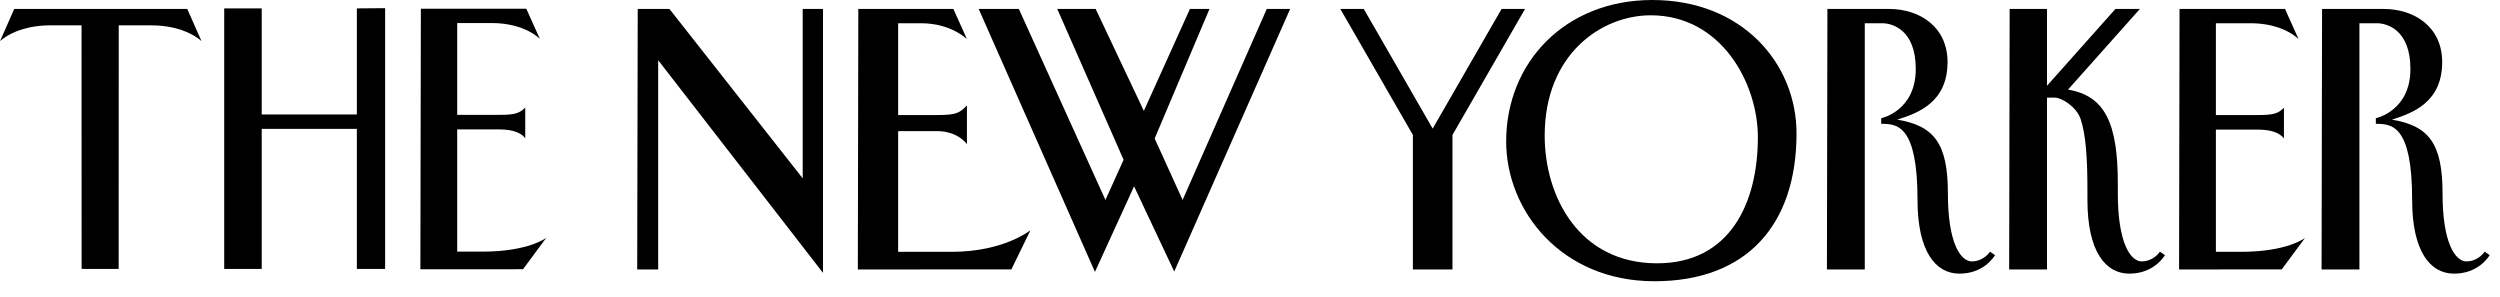 <svg xmlns="http://www.w3.org/2000/svg" fill="none" viewBox="0 0 143 17" height="17" width="143">
<path fill="black" d="M12.825 0.48H14.97V6.546H20.412V0.48L22.029 0.467V15.383H20.412V7.37H14.97V15.383H12.825V0.48Z"></path>
<path fill="black" d="M36.478 0.51H38.29L45.914 10.199V0.51H47.076V15.608L37.648 3.444V15.412L36.448 15.412L36.478 0.51Z"></path>
<path fill="black" d="M49.096 0.51H54.532L55.309 2.236C55.309 2.236 54.398 1.33 52.691 1.33C51.483 1.33 51.374 1.33 51.374 1.33V6.58C51.374 6.58 52.461 6.58 53.583 6.58C54.706 6.58 54.872 6.47 55.309 6.034V8.248C55.309 8.248 54.82 7.5 53.583 7.5C52.346 7.5 51.374 7.5 51.374 7.5V14.404C51.374 14.404 53.842 14.404 54.446 14.404C57.423 14.404 58.943 13.167 58.943 13.167L57.85 15.411L49.068 15.412L49.096 0.51Z"></path>
<path fill="black" d="M124.67 0.51H130.701L131.478 2.236C131.478 2.236 130.626 1.329 128.734 1.329C127.526 1.329 126.749 1.329 126.749 1.329V6.58C126.749 6.58 128.036 6.58 129.157 6.58C130.033 6.58 130.304 6.501 130.641 6.165V7.93C130.641 7.93 130.394 7.414 129.157 7.414C127.92 7.414 126.749 7.414 126.749 7.414V14.404C126.749 14.404 127.601 14.404 128.205 14.404C130.829 14.404 131.843 13.614 131.843 13.614L130.514 15.411L124.643 15.412L124.67 0.51Z"></path>
<path fill="black" d="M24.073 0.5H30.105L30.881 2.225C30.881 2.225 30.029 1.319 28.137 1.319C26.929 1.319 26.152 1.319 26.152 1.319V6.569C26.152 6.569 27.439 6.569 28.561 6.569C29.436 6.569 29.707 6.49 30.044 6.154V7.919C30.044 7.919 29.797 7.403 28.561 7.403C27.323 7.403 26.152 7.403 26.152 7.403V14.393C26.152 14.393 27.004 14.393 27.608 14.393C30.232 14.393 31.246 13.603 31.246 13.603L29.917 15.4L24.046 15.402L24.073 0.5Z"></path>
<path fill="black" d="M10.711 0.51H6.792H0.815L0 2.355C0 2.355 0.895 1.449 2.881 1.449C4.205 1.449 4.231 1.449 4.664 1.448L4.668 15.381L6.788 15.383L6.792 1.449C6.792 1.449 7.378 1.449 8.646 1.449C10.633 1.449 11.527 2.355 11.527 2.355L10.711 0.51Z"></path>
<path fill="black" d="M55.98 0.51H58.277L63.231 11.437L64.27 9.14L60.474 0.51H62.671L65.428 6.343L68.065 0.51H69.184L66.047 7.921L67.645 11.437L72.46 0.51H73.798L67.166 15.532L64.869 10.658L62.631 15.552L55.98 0.51Z"></path>
<path fill="black" d="M94.513 0C99.644 0 102.761 3.616 102.761 7.636C102.761 12.825 99.945 16.087 94.634 16.087C89.322 16.087 86.153 12.073 86.153 8.089C86.153 3.592 89.504 0 94.513 0ZM88.356 7.757C88.356 11.245 90.321 15.061 94.785 15.061C98.91 15.061 100.55 11.68 100.55 7.847C100.55 4.773 98.467 0.875 94.423 0.875C91.589 0.875 88.356 3.111 88.356 7.757Z"></path>
<path fill="black" d="M104.528 0.51C104.528 0.51 106.645 0.51 108.023 0.51C109.863 0.51 111.399 1.577 111.399 3.547C111.399 5.87 109.688 6.473 108.523 6.843C110.641 7.196 111.419 8.211 111.419 11.058C111.419 13.898 112.142 14.953 112.793 14.953C113.294 14.953 113.686 14.622 113.825 14.394L114.116 14.593C114.031 14.727 113.443 15.652 112.079 15.652C110.72 15.652 109.682 14.394 109.682 11.437C109.682 7.163 108.526 7.082 107.604 7.082V6.763C107.632 6.756 109.582 6.339 109.582 3.946C109.582 1.684 108.223 1.329 107.664 1.329C107.504 1.329 106.665 1.329 106.665 1.329V15.412H104.5L104.528 0.51Z"></path>
<path fill="black" d="M132.822 0.51C132.822 0.51 134.939 0.51 136.317 0.51C138.157 0.51 139.693 1.577 139.693 3.547C139.693 5.87 137.982 6.473 136.817 6.843C138.935 7.196 139.713 8.211 139.713 11.058C139.713 13.898 140.436 14.953 141.087 14.953C141.588 14.953 141.98 14.622 142.119 14.394L142.41 14.593C142.325 14.727 141.737 15.652 140.372 15.652C139.014 15.652 137.975 14.394 137.975 11.437C137.975 7.163 136.82 7.082 135.898 7.082V6.763C135.926 6.756 137.876 6.339 137.876 3.946C137.876 1.684 136.517 1.329 135.958 1.329C135.798 1.329 134.959 1.329 134.959 1.329V15.412H132.794L132.822 0.51Z"></path>
<path fill="black" d="M121.139 11.058C121.139 13.898 121.861 14.953 122.513 14.953C123.014 14.953 123.405 14.622 123.544 14.394L123.836 14.593C123.75 14.726 123.162 15.652 121.798 15.652C120.44 15.652 119.401 14.394 119.401 11.437V10.838C119.401 9.076 119.315 7.701 119.009 6.801C118.773 6.104 117.916 5.584 117.548 5.584L117.089 5.585V15.412H114.924L114.952 0.51H117.089V4.905L121.004 0.51H122.403L118.29 5.126C120.409 5.479 121.139 7.059 121.139 10.478V11.058Z"></path>
<path fill="black" d="M83.081 15.412V7.719L87.233 0.51H85.891L81.949 7.356L78.007 0.51H76.665L80.817 7.719V15.412H83.081Z"></path>
</svg>
